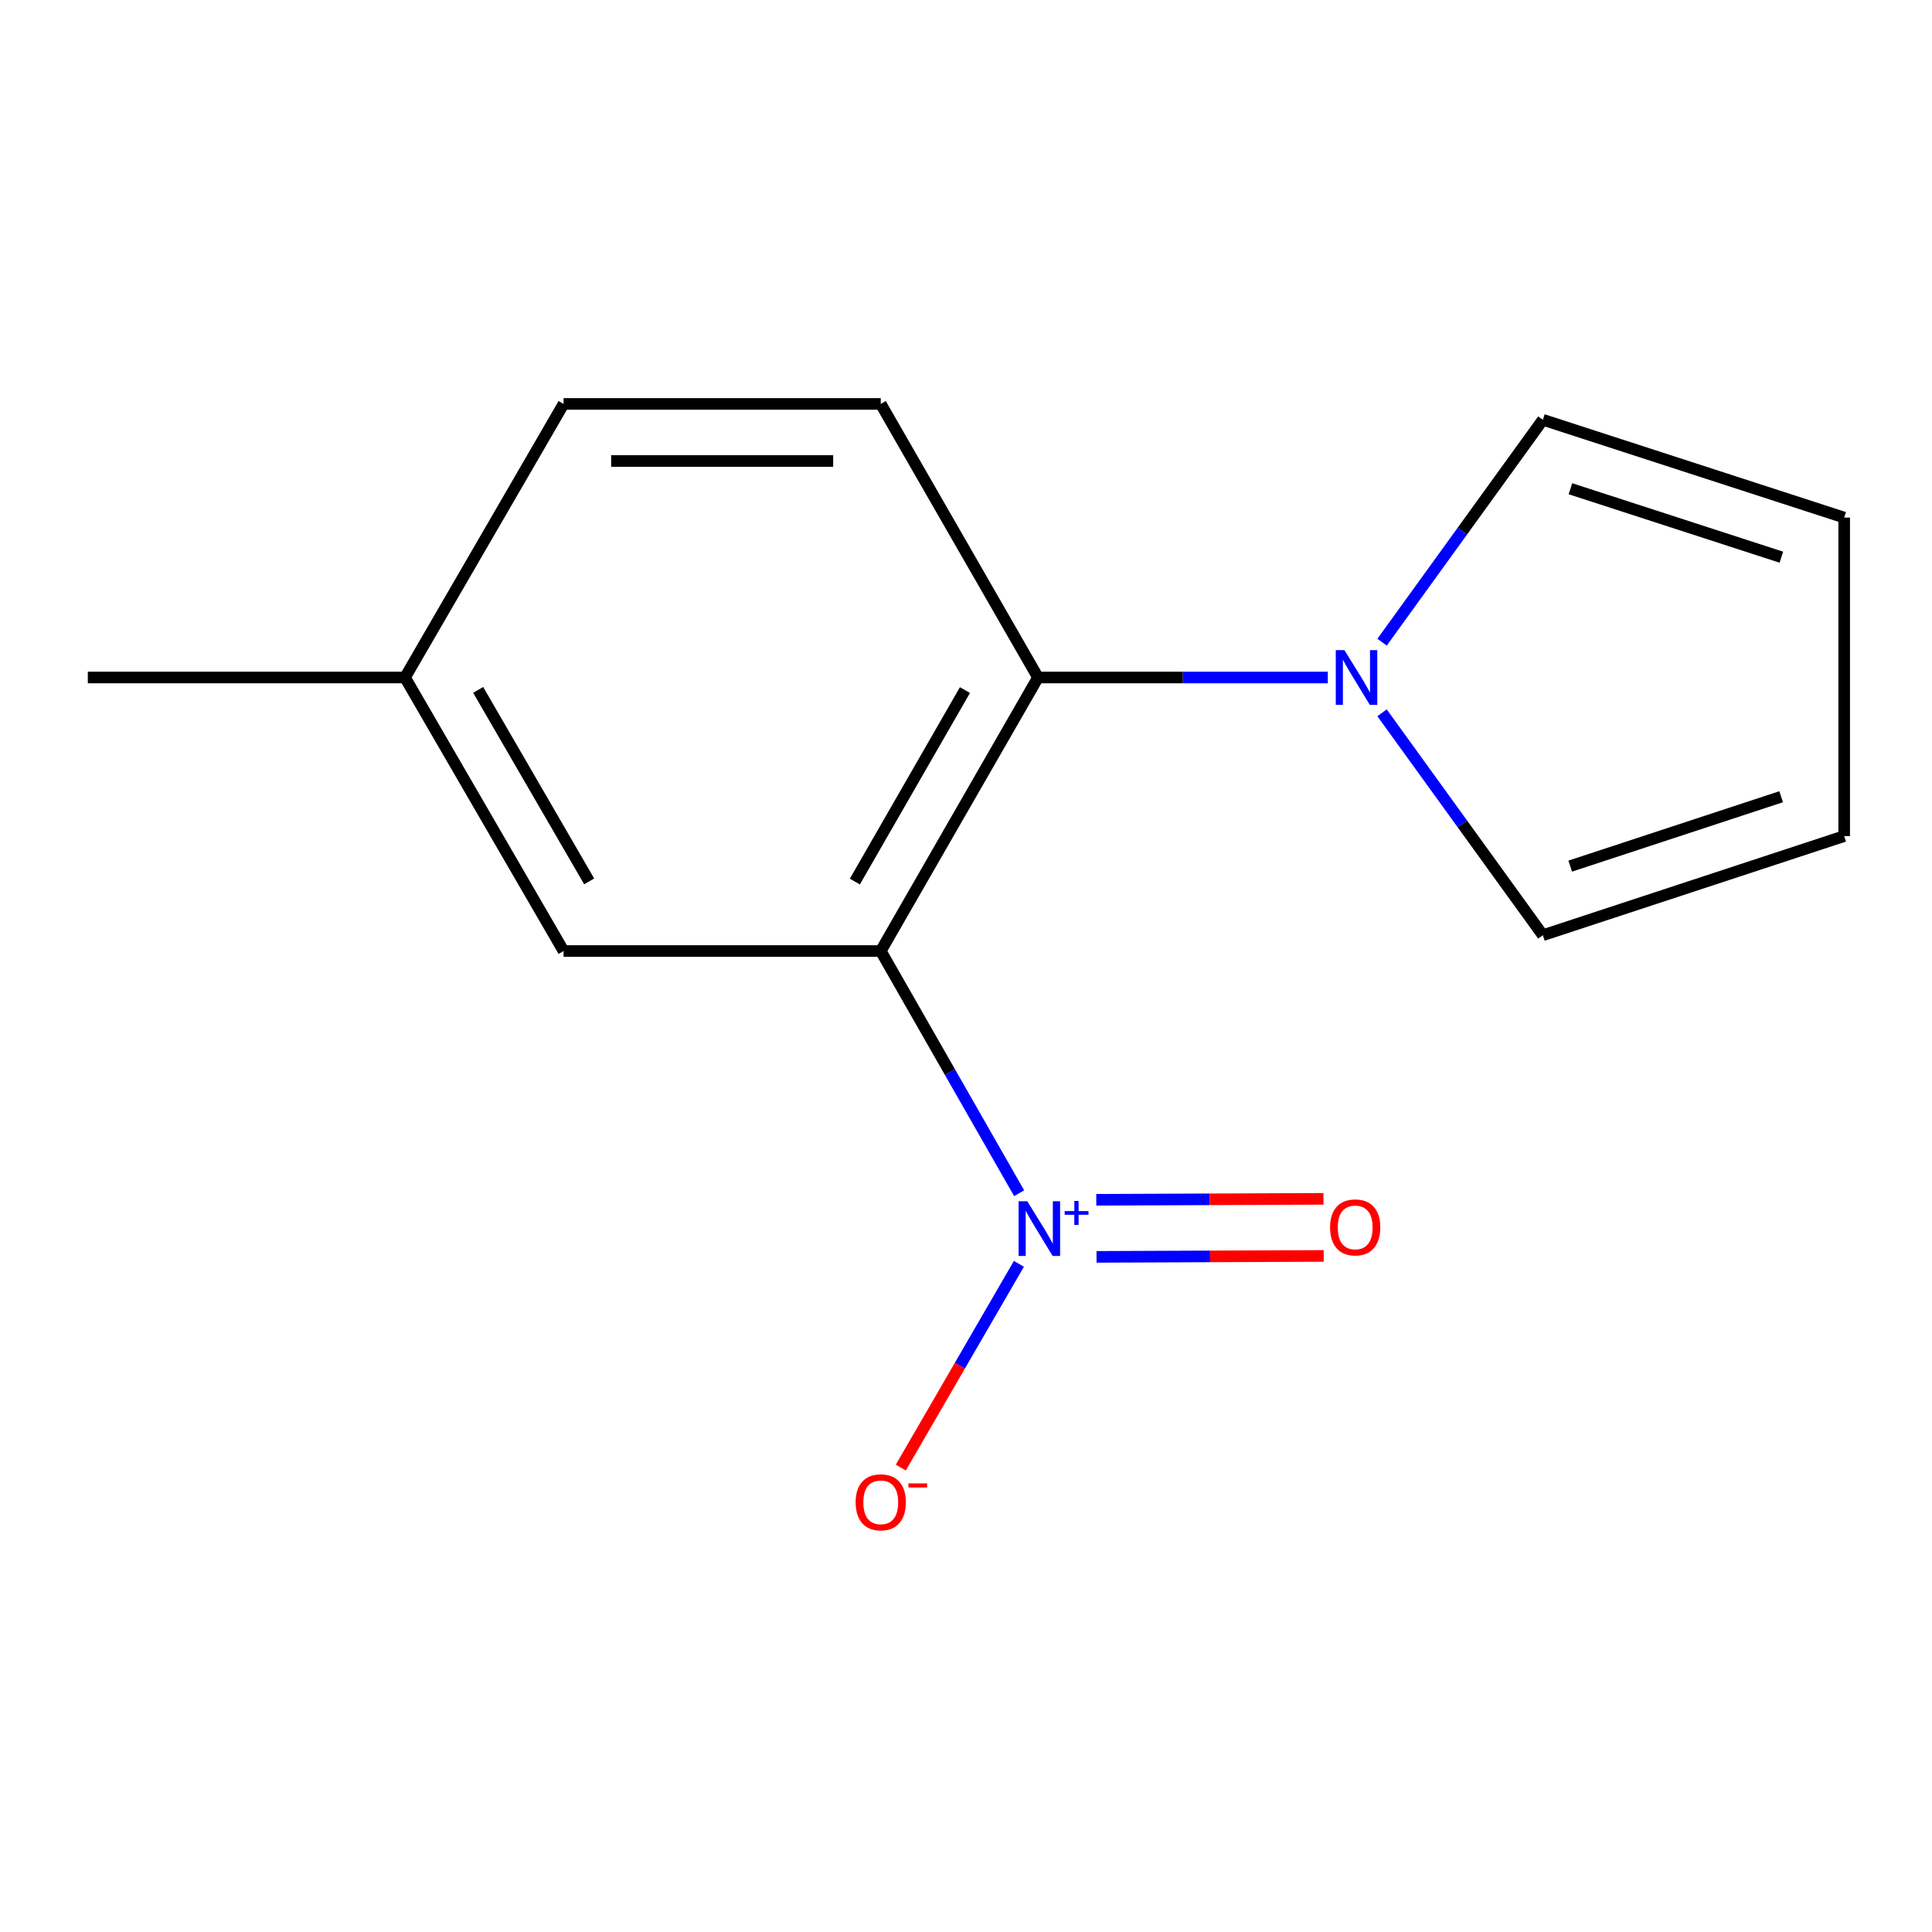 <?xml version='1.0' encoding='iso-8859-1'?>
<svg version='1.1' baseProfile='full'
              xmlns='http://www.w3.org/2000/svg'
                      xmlns:rdkit='http://www.rdkit.org/xml'
                      xmlns:xlink='http://www.w3.org/1999/xlink'
                  xml:space='preserve'
width='1000px' height='1000px' viewBox='0 0 1000 1000'>
<!-- END OF HEADER -->
<rect style='opacity:1.0;fill:#FFFFFF;stroke:none' width='1000' height='1000' x='0' y='0'> </rect>
<path class='bond-0' d='M 455.88,492.257 L 491.695,554.935' style='fill:none;fill-rule:evenodd;stroke:#000000;stroke-width:6px;stroke-linecap:butt;stroke-linejoin:miter;stroke-opacity:1' />
<path class='bond-0' d='M 491.695,554.935 L 527.51,617.614' style='fill:none;fill-rule:evenodd;stroke:#0000FF;stroke-width:6px;stroke-linecap:butt;stroke-linejoin:miter;stroke-opacity:1' />
<path class='bond-1' d='M 455.88,492.257 L 537.276,350.672' style='fill:none;fill-rule:evenodd;stroke:#000000;stroke-width:6px;stroke-linecap:butt;stroke-linejoin:miter;stroke-opacity:1' />
<path class='bond-1' d='M 442.476,456.294 L 499.453,357.185' style='fill:none;fill-rule:evenodd;stroke:#000000;stroke-width:6px;stroke-linecap:butt;stroke-linejoin:miter;stroke-opacity:1' />
<path class='bond-3' d='M 455.88,492.257 L 291.71,492.257' style='fill:none;fill-rule:evenodd;stroke:#000000;stroke-width:6px;stroke-linecap:butt;stroke-linejoin:miter;stroke-opacity:1' />
<path class='bond-5' d='M 527.385,654.162 L 496.816,706.894' style='fill:none;fill-rule:evenodd;stroke:#0000FF;stroke-width:6px;stroke-linecap:butt;stroke-linejoin:miter;stroke-opacity:1' />
<path class='bond-5' d='M 496.816,706.894 L 466.247,759.627' style='fill:none;fill-rule:evenodd;stroke:#FF0000;stroke-width:6px;stroke-linecap:butt;stroke-linejoin:miter;stroke-opacity:1' />
<path class='bond-6' d='M 567.559,650.558 L 626.359,650.31' style='fill:none;fill-rule:evenodd;stroke:#0000FF;stroke-width:6px;stroke-linecap:butt;stroke-linejoin:miter;stroke-opacity:1' />
<path class='bond-6' d='M 626.359,650.31 L 685.159,650.062' style='fill:none;fill-rule:evenodd;stroke:#FF0000;stroke-width:6px;stroke-linecap:butt;stroke-linejoin:miter;stroke-opacity:1' />
<path class='bond-6' d='M 567.435,621.013 L 626.235,620.765' style='fill:none;fill-rule:evenodd;stroke:#0000FF;stroke-width:6px;stroke-linecap:butt;stroke-linejoin:miter;stroke-opacity:1' />
<path class='bond-6' d='M 626.235,620.765 L 685.035,620.517' style='fill:none;fill-rule:evenodd;stroke:#FF0000;stroke-width:6px;stroke-linecap:butt;stroke-linejoin:miter;stroke-opacity:1' />
<path class='bond-2' d='M 537.276,350.672 L 612.275,350.672' style='fill:none;fill-rule:evenodd;stroke:#000000;stroke-width:6px;stroke-linecap:butt;stroke-linejoin:miter;stroke-opacity:1' />
<path class='bond-2' d='M 612.275,350.672 L 687.274,350.672' style='fill:none;fill-rule:evenodd;stroke:#0000FF;stroke-width:6px;stroke-linecap:butt;stroke-linejoin:miter;stroke-opacity:1' />
<path class='bond-4' d='M 537.276,350.672 L 455.88,209.071' style='fill:none;fill-rule:evenodd;stroke:#000000;stroke-width:6px;stroke-linecap:butt;stroke-linejoin:miter;stroke-opacity:1' />
<path class='bond-7' d='M 715.348,332.397 L 756.965,274.837' style='fill:none;fill-rule:evenodd;stroke:#0000FF;stroke-width:6px;stroke-linecap:butt;stroke-linejoin:miter;stroke-opacity:1' />
<path class='bond-7' d='M 756.965,274.837 L 798.582,217.278' style='fill:none;fill-rule:evenodd;stroke:#000000;stroke-width:6px;stroke-linecap:butt;stroke-linejoin:miter;stroke-opacity:1' />
<path class='bond-8' d='M 715.348,368.947 L 756.965,426.507' style='fill:none;fill-rule:evenodd;stroke:#0000FF;stroke-width:6px;stroke-linecap:butt;stroke-linejoin:miter;stroke-opacity:1' />
<path class='bond-8' d='M 756.965,426.507 L 798.582,484.066' style='fill:none;fill-rule:evenodd;stroke:#000000;stroke-width:6px;stroke-linecap:butt;stroke-linejoin:miter;stroke-opacity:1' />
<path class='bond-11' d='M 291.71,492.257 L 209.625,350.672' style='fill:none;fill-rule:evenodd;stroke:#000000;stroke-width:6px;stroke-linecap:butt;stroke-linejoin:miter;stroke-opacity:1' />
<path class='bond-11' d='M 304.957,456.201 L 247.497,357.091' style='fill:none;fill-rule:evenodd;stroke:#000000;stroke-width:6px;stroke-linecap:butt;stroke-linejoin:miter;stroke-opacity:1' />
<path class='bond-14' d='M 455.88,209.071 L 291.71,209.071' style='fill:none;fill-rule:evenodd;stroke:#000000;stroke-width:6px;stroke-linecap:butt;stroke-linejoin:miter;stroke-opacity:1' />
<path class='bond-14' d='M 431.254,238.615 L 316.335,238.615' style='fill:none;fill-rule:evenodd;stroke:#000000;stroke-width:6px;stroke-linecap:butt;stroke-linejoin:miter;stroke-opacity:1' />
<path class='bond-10' d='M 798.582,217.278 L 954.545,267.898' style='fill:none;fill-rule:evenodd;stroke:#000000;stroke-width:6px;stroke-linecap:butt;stroke-linejoin:miter;stroke-opacity:1' />
<path class='bond-10' d='M 812.856,252.972 L 922.03,288.406' style='fill:none;fill-rule:evenodd;stroke:#000000;stroke-width:6px;stroke-linecap:butt;stroke-linejoin:miter;stroke-opacity:1' />
<path class='bond-9' d='M 798.582,484.066 L 954.545,432.757' style='fill:none;fill-rule:evenodd;stroke:#000000;stroke-width:6px;stroke-linecap:butt;stroke-linejoin:miter;stroke-opacity:1' />
<path class='bond-9' d='M 812.744,448.305 L 921.918,412.388' style='fill:none;fill-rule:evenodd;stroke:#000000;stroke-width:6px;stroke-linecap:butt;stroke-linejoin:miter;stroke-opacity:1' />
<path class='bond-15' d='M 954.545,432.757 L 954.545,267.898' style='fill:none;fill-rule:evenodd;stroke:#000000;stroke-width:6px;stroke-linecap:butt;stroke-linejoin:miter;stroke-opacity:1' />
<path class='bond-12' d='M 209.625,350.672 L 291.71,209.071' style='fill:none;fill-rule:evenodd;stroke:#000000;stroke-width:6px;stroke-linecap:butt;stroke-linejoin:miter;stroke-opacity:1' />
<path class='bond-13' d='M 209.625,350.672 L 45.455,350.672' style='fill:none;fill-rule:evenodd;stroke:#000000;stroke-width:6px;stroke-linecap:butt;stroke-linejoin:miter;stroke-opacity:1' />
<path  class='atom-1' d='M 531.705 621.75
L 540.985 636.75
Q 541.905 638.23, 543.385 640.91
Q 544.865 643.59, 544.945 643.75
L 544.945 621.75
L 548.705 621.75
L 548.705 650.07
L 544.825 650.07
L 534.865 633.67
Q 533.705 631.75, 532.465 629.55
Q 531.265 627.35, 530.905 626.67
L 530.905 650.07
L 527.225 650.07
L 527.225 621.75
L 531.705 621.75
' fill='#0000FF'/>
<path  class='atom-1' d='M 551.081 626.855
L 556.071 626.855
L 556.071 621.601
L 558.288 621.601
L 558.288 626.855
L 563.41 626.855
L 563.41 628.755
L 558.288 628.755
L 558.288 634.035
L 556.071 634.035
L 556.071 628.755
L 551.081 628.755
L 551.081 626.855
' fill='#0000FF'/>
<path  class='atom-3' d='M 695.875 336.512
L 705.155 351.512
Q 706.075 352.992, 707.555 355.672
Q 709.035 358.352, 709.115 358.512
L 709.115 336.512
L 712.875 336.512
L 712.875 364.832
L 708.995 364.832
L 699.035 348.432
Q 697.875 346.512, 696.635 344.312
Q 695.435 342.112, 695.075 341.432
L 695.075 364.832
L 691.395 364.832
L 691.395 336.512
L 695.875 336.512
' fill='#0000FF'/>
<path  class='atom-6' d='M 442.88 777.591
Q 442.88 770.791, 446.24 766.991
Q 449.6 763.191, 455.88 763.191
Q 462.16 763.191, 465.52 766.991
Q 468.88 770.791, 468.88 777.591
Q 468.88 784.471, 465.48 788.391
Q 462.08 792.271, 455.88 792.271
Q 449.64 792.271, 446.24 788.391
Q 442.88 784.511, 442.88 777.591
M 455.88 789.071
Q 460.2 789.071, 462.52 786.191
Q 464.88 783.271, 464.88 777.591
Q 464.88 772.031, 462.52 769.231
Q 460.2 766.391, 455.88 766.391
Q 451.56 766.391, 449.2 769.191
Q 446.88 771.991, 446.88 777.591
Q 446.88 783.311, 449.2 786.191
Q 451.56 789.071, 455.88 789.071
' fill='#FF0000'/>
<path  class='atom-6' d='M 470.2 767.813
L 479.889 767.813
L 479.889 769.925
L 470.2 769.925
L 470.2 767.813
' fill='#FF0000'/>
<path  class='atom-7' d='M 688.446 635.3
Q 688.446 628.5, 691.806 624.7
Q 695.166 620.9, 701.446 620.9
Q 707.726 620.9, 711.086 624.7
Q 714.446 628.5, 714.446 635.3
Q 714.446 642.18, 711.046 646.1
Q 707.646 649.98, 701.446 649.98
Q 695.206 649.98, 691.806 646.1
Q 688.446 642.22, 688.446 635.3
M 701.446 646.78
Q 705.766 646.78, 708.086 643.9
Q 710.446 640.98, 710.446 635.3
Q 710.446 629.74, 708.086 626.94
Q 705.766 624.1, 701.446 624.1
Q 697.126 624.1, 694.766 626.9
Q 692.446 629.7, 692.446 635.3
Q 692.446 641.02, 694.766 643.9
Q 697.126 646.78, 701.446 646.78
' fill='#FF0000'/>
</svg>
